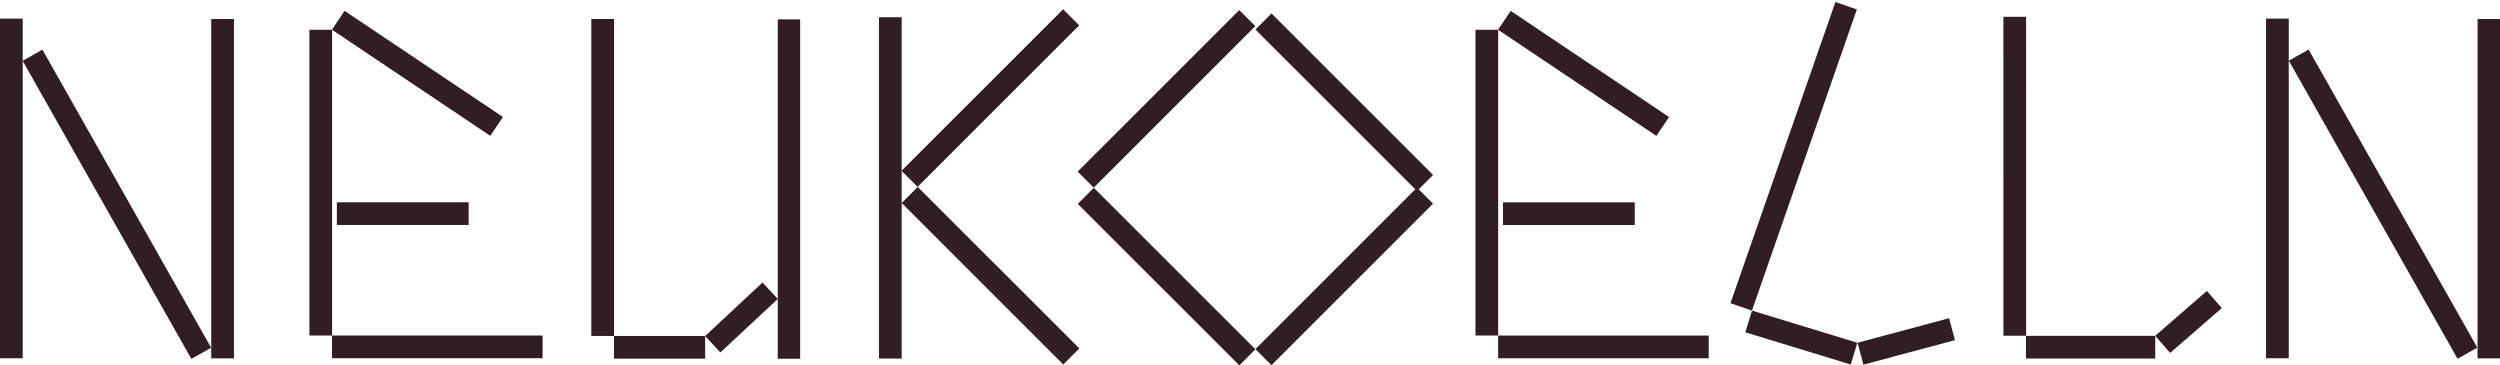<svg width="1184" height="173" viewBox="0 0 1184 173" fill="none" xmlns="http://www.w3.org/2000/svg">
<path d="M-9.15527e-05 169.67H10.756L10.756 8.811H-9.15527e-05L-9.15527e-05 169.67Z" fill="#311E25"/>
<path d="M100.044 169.737H110.8L110.8 9.011H100.044L100.044 169.737Z" fill="#311E25"/>
<path d="M90.628 169.969L99.99 164.675L20.087 23.508L10.725 28.802L90.628 169.969Z" fill="#311E25"/>
<path d="M1073.19 169.67H1083.95V8.811H1073.19V169.67Z" fill="#311E25"/>
<path d="M1173.37 169.737H1184.12V9.011H1173.37V169.737Z" fill="#311E25"/>
<path d="M1163.9 169.92L1173.26 164.626L1093.36 23.459L1083.99 28.752L1163.9 169.92Z" fill="#311E25"/>
<path d="M333.948 169.855V159.105H290.791V169.855H333.948Z" fill="#311E25"/>
<path d="M280.048 159.108H290.804V8.999H280.048V159.108Z" fill="#311E25"/>
<path d="M368.335 169.9H378.958V9.174H368.335V169.9Z" fill="#311E25"/>
<path d="M368.369 141.576L361.124 133.81L333.929 159.154L341.174 166.92L368.369 141.576Z" fill="#311E25"/>
<path d="M819.556 143.582L829.714 147.117L879.401 4.477L869.243 0.942L819.556 143.582Z" fill="#311E25"/>
<path d="M829.74 147.094L826.595 157.375L876.502 172.626L879.647 162.345L829.74 147.094Z" fill="#311E25"/>
<path d="M879.731 162.317L882.515 172.701L925.868 161.091L923.084 150.707L879.731 162.317Z" fill="#311E25"/>
<path d="M948.822 159.002L959.578 159L959.562 7.963L948.807 7.964L948.822 159.002Z" fill="#311E25"/>
<path d="M959.502 159.057L959.502 169.808L1020.72 169.808L1020.72 159.057L959.502 159.057Z" fill="#311E25"/>
<path d="M1020.72 159.033L1027.78 167.147L1052.24 145.899L1045.18 137.786L1020.72 159.033Z" fill="#311E25"/>
<path d="M146.533 158.903H157.29L157.29 14.103H146.533L146.533 158.903Z" fill="#311E25"/>
<path d="M221.953 106.548V95.798L159.54 95.798V106.548L221.953 106.548Z" fill="#311E25"/>
<path d="M232.197 64.336L238.188 55.407L163.195 5.138L157.204 14.066L232.197 64.336Z" fill="#311E25"/>
<path d="M256.977 169.656V158.906L157.25 158.906V169.656L256.977 169.656Z" fill="#311E25"/>
<path d="M698.78 158.903H709.536V14.103H698.78V158.903Z" fill="#311E25"/>
<path d="M774.218 106.567V95.816L711.805 95.816V106.567L774.218 106.567Z" fill="#311E25"/>
<path d="M784.469 64.356L790.46 55.427L715.467 5.158L709.476 14.086L784.469 64.356Z" fill="#311E25"/>
<path d="M809.242 169.675V158.924L709.515 158.924V169.675L809.242 169.675Z" fill="#311E25"/>
<path d="M594.515 12.376L586.91 4.775L510.383 81.261L517.989 88.862L594.515 12.376Z" fill="#311E25"/>
<path d="M671.096 90.464L678.702 82.862L602.175 6.376L594.57 13.978L671.096 90.464Z" fill="#311E25"/>
<path d="M518.031 88.951L510.426 96.553L586.952 173.039L594.558 165.437L518.031 88.951Z" fill="#311E25"/>
<path d="M594.56 165.336L602.166 172.938L678.692 96.452L671.087 88.85L594.56 165.336Z" fill="#311E25"/>
<path d="M427.038 8.159H416.282V169.815H427.038V8.159Z" fill="#311E25"/>
<path d="M511.1 11.99L503.494 4.389L426.968 80.875L434.574 88.476L511.1 11.99Z" fill="#311E25"/>
<path d="M434.646 88.528L427.041 96.13L503.567 172.616L511.173 165.014L434.646 88.528Z" fill="#311E25"/>
</svg>
